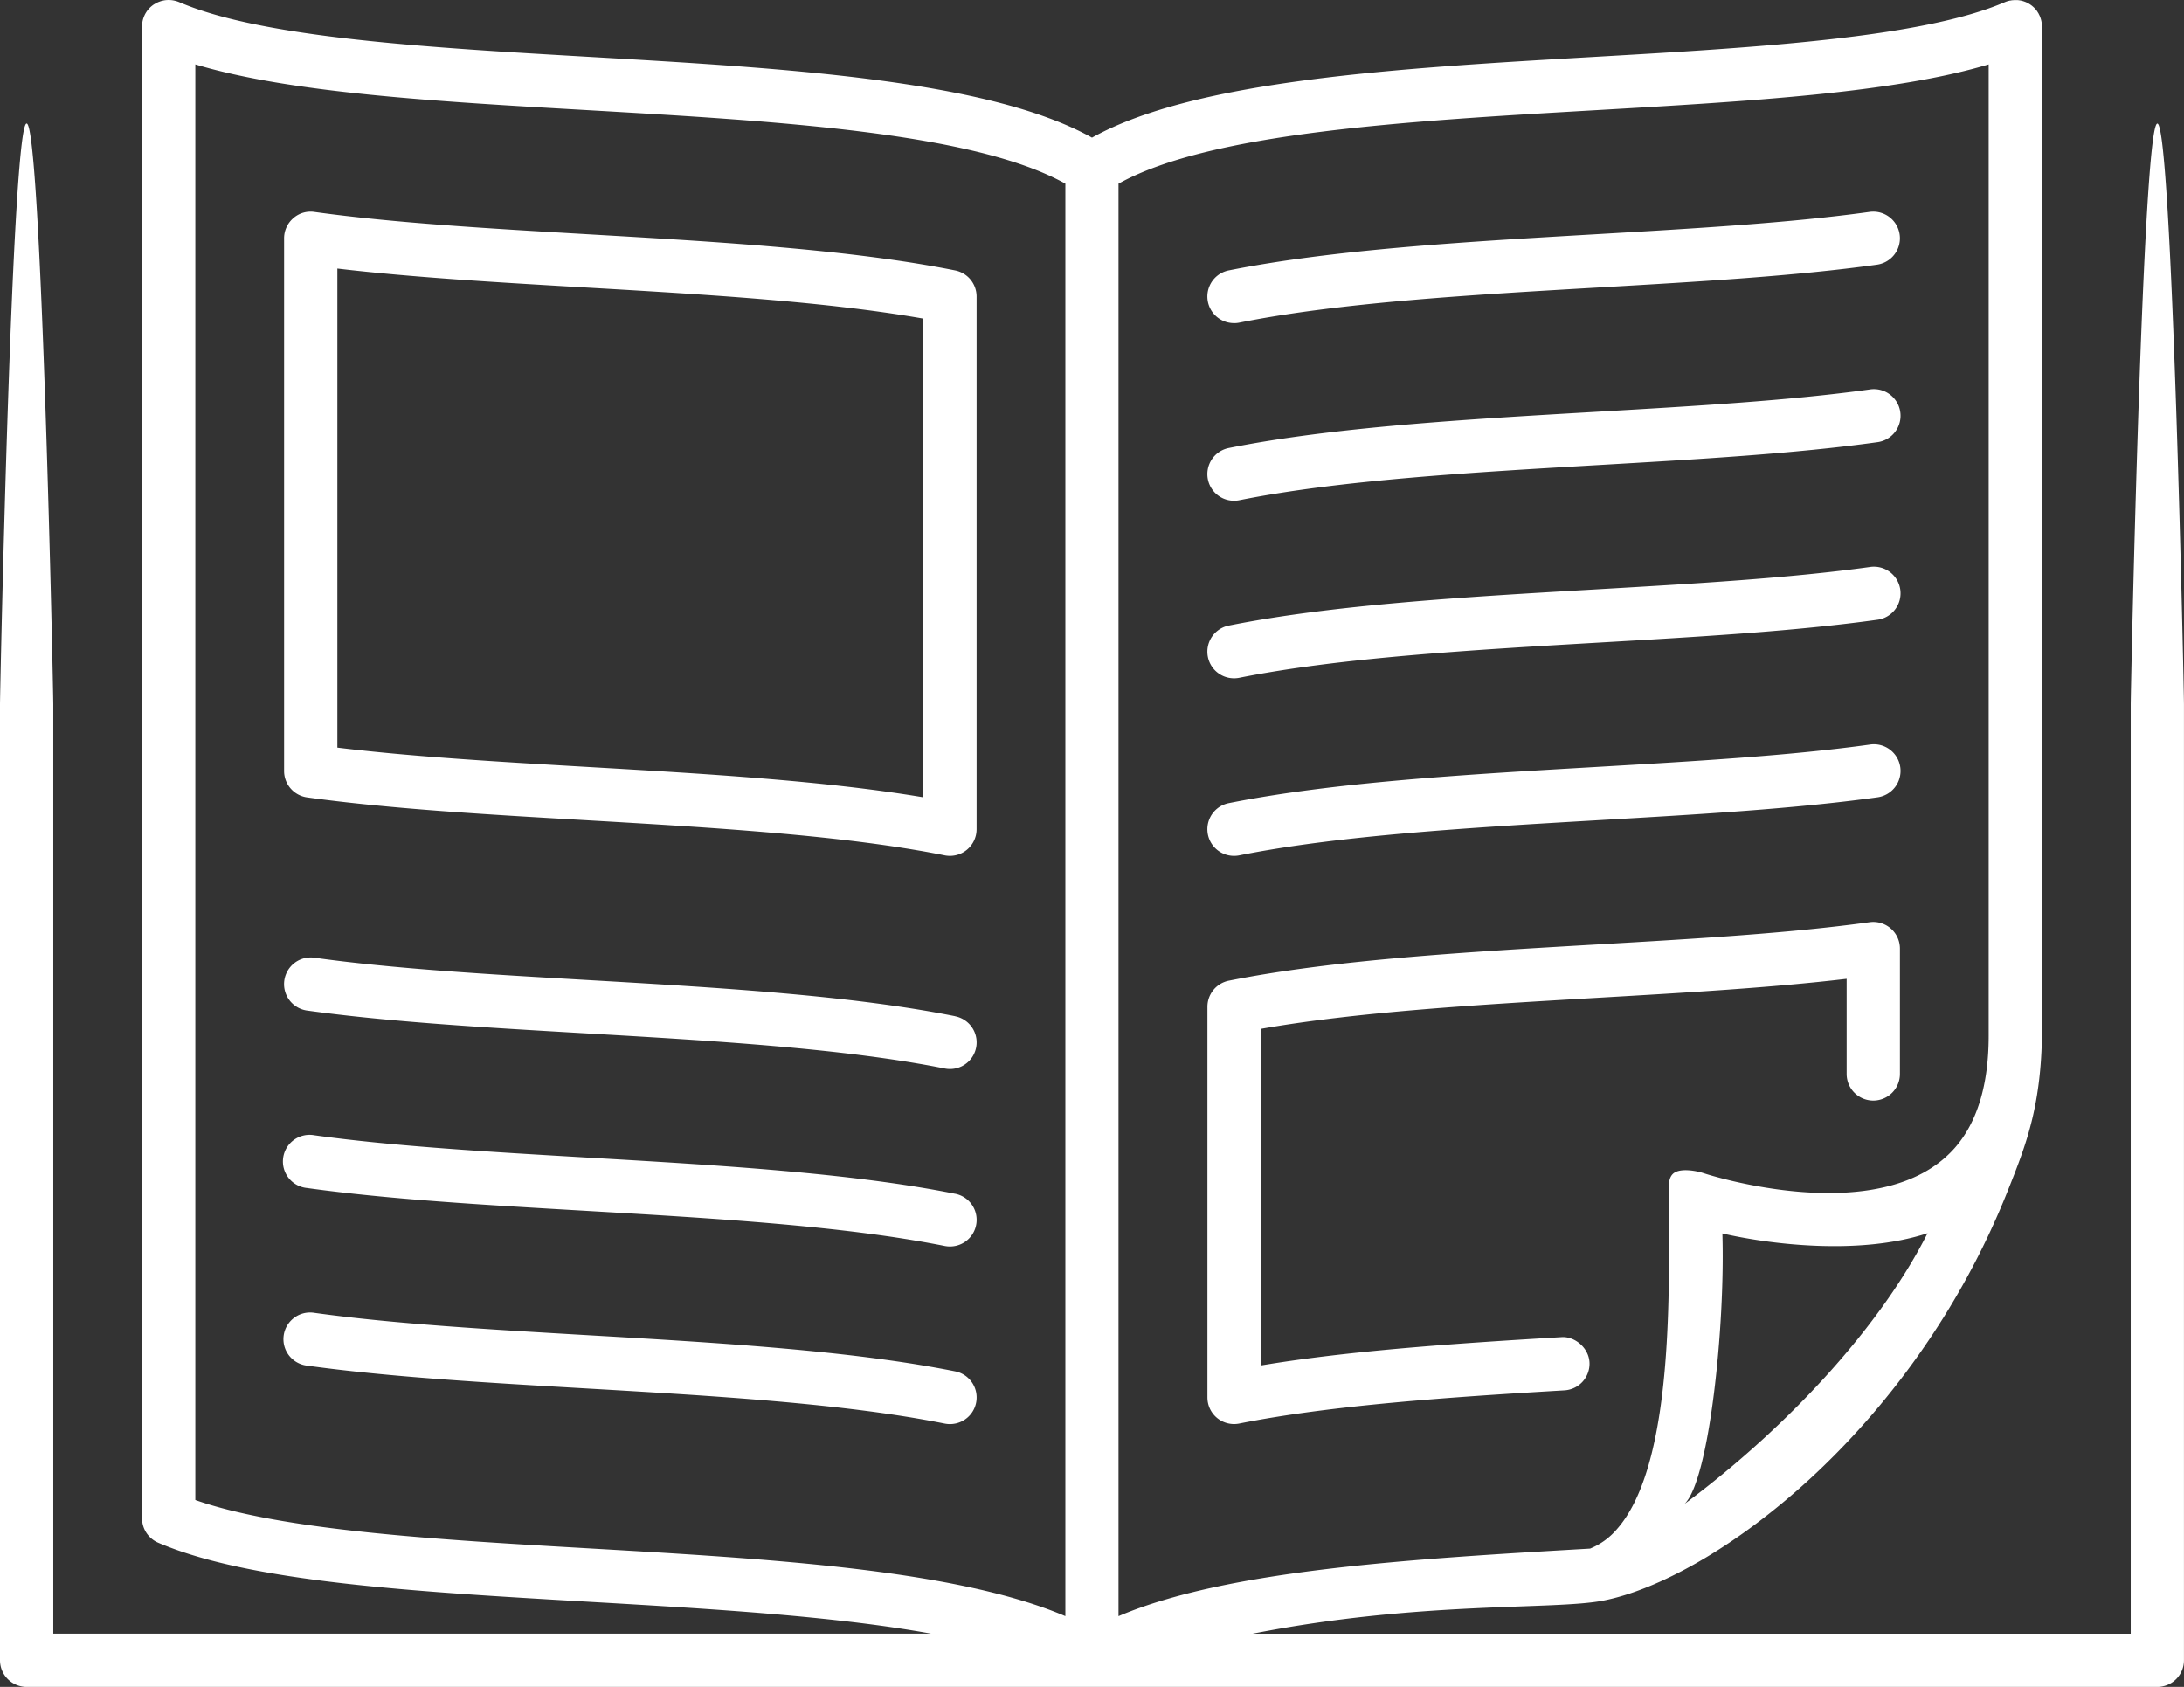 <svg xmlns="http://www.w3.org/2000/svg" viewBox="0 0 1206.02 931.48"><rect x="0" y="0" width="1206.02" height="931.48" fill="#333333" stroke="none"/><g data-name="Layer 2"><g data-name="&lt;Layer&gt;"><path d="M1191.31 68.24c-8.12 0-14.71 312.74-14.71 320.86v513H691.72c92.64-18.21 166.22-12.92 193.64-18.29 59.78-11.7 169.73-91.8 223.33-226.25 10.86-27.25 19.81-49.78 18.89-98V14.75a14.79 14.79 0 0 0-1.19-5.85c-.17-.4-.37-.78-.57-1.15v-.06c-.22-.4-.46-.78-.71-1.15v-.06c-.25-.37-.51-.71-.79-1.05l-.07-.09c-.25-.31-.53-.6-.8-.89l-.18-.18c-.24-.24-.49-.46-.75-.68l-.34-.3c-.21-.17-.42-.32-.64-.48s-.37-.27-.56-.39l-.48-.3c-.26-.15-.52-.31-.79-.45l-.32-.16c-.33-.16-.66-.31-1-.45l-.22-.08c-.37-.14-.74-.27-1.12-.38l-.24-.06c-.37-.1-.74-.2-1.12-.27l-.49-.07c-.31-.05-.63-.1-1-.13s-.6 0-.9 0h-.48c-.47 0-.93 0-1.4.07h-.07c-.4 0-.81.11-1.21.18h-.25l-.27.07a14.35 14.35 0 0 0-2.6.84C1061 21 969 26.29 879.9 31.44 771.77 37.7 660.13 44.17 603 76c-57.11-31.83-168.75-38.3-276.89-44.56C237.07 26.3 145 21 99 1.21a15.37 15.37 0 0 0-2.15-.72 14.66 14.66 0 0 0-6.61-.2l-.31.07c-.36.09-.72.17-1.07.28l-.42.14-.92.34-.4.18c-.31.14-.61.28-.9.44a2.91 2.91 0 0 0-.3.17c-.32.18-.64.37-1 .58a.91.91 0 0 0-.16.11c-.35.24-.68.49-1 .75a14.65 14.65 0 0 0-5.33 11.38v823.6a14.73 14.73 0 0 0 8.91 13.52c50.72 21.79 141.23 27 237.06 32.57 67.17 3.9 135.73 7.87 189.68 17.64H29.42v-513c0-8.12-6.59-320.86-14.71-320.86S0 381 0 389.1v527.67a14.72 14.72 0 0 0 14.71 14.71h1176.6a14.72 14.72 0 0 0 14.69-14.71V389.1c0-8.1-6.57-320.86-14.69-320.86Zm-261 762.11c13.62-13.46 22.39-98.45 20.8-149.27 24.82 5.75 75.12 12.44 113.29-.13-25.52 50.64-75.88 106.05-134.06 149.4Zm-48.7-769.54c84-4.86 163.94-9.48 216.55-25.25V572c0 27-6.34 47.84-18.84 62C1038.77 679.71 942 648.22 941 647.88c-4.5-1.5-12.82-2.91-16.64-.17s-2.72 9.4-2.72 14.13v12.54c.19 51.21.52 136.93-28.84 170.08a38.46 38.46 0 0 1-14.75 10.65c-98.9 5.74-200.51 11.75-260.4 37.31v-791c50.8-28.27 159.08-34.54 263.96-40.61ZM107.86 828.27V35.56C160.47 51.33 240.39 56 324.41 60.81c104.88 6.07 213.15 12.34 263.89 40.6v791c-60.24-25.68-162.7-31.6-262.19-37.37-83.65-4.82-169.98-9.82-218.25-26.77Z" style="fill:#ffffff"/><path d="M527.46 561.13c-57.66-11.53-131.24-15.81-202.38-19.94-55.19-3.19-107.34-6.19-151.46-12.36a14.71 14.71 0 1 0-4.06 29.17c45.31 6.29 98 9.35 153.81 12.59 70.15 4.08 142.67 8.3 198.31 19.42a15.17 15.17 0 0 0 2.91.28 14.7 14.7 0 0 0 2.87-29.12ZM527.46 659.18c-57.66-11.53-131.24-15.8-202.38-19.94-55.19-3.24-107.34-6.24-151.46-12.37a14.72 14.72 0 1 0-4.06 29.13c45.31 6.28 98 9.34 153.81 12.58 70.15 4.1 142.63 8.31 198.31 19.42a15.17 15.17 0 0 0 2.91.28 14.7 14.7 0 0 0 2.87-29.12ZM527.46 757.23c-57.66-11.53-131.24-15.8-202.38-19.94-55.19-3.22-107.34-6.24-151.46-12.37a14.72 14.72 0 1 0-4.06 29.15c45.31 6.28 98 9.34 153.81 12.58 70.15 4.08 142.67 8.29 198.31 19.42a15.17 15.17 0 0 0 2.91.28 14.7 14.7 0 0 0 2.87-29.12ZM681.43 178.44a14.48 14.48 0 0 0 2.91-.28C740 167 812.49 162.82 882.64 158.74c55.81-3.24 108.51-6.3 153.82-12.59a14.71 14.71 0 1 0-4.06-29.15c-44.12 6.12-96.27 9.14-151.46 12.36-71.15 4.13-144.72 8.41-202.38 19.94a14.7 14.7 0 0 0 2.87 29.12ZM681.43 276.49a14.48 14.48 0 0 0 2.91-.28c55.63-11.12 128.15-15.34 198.3-19.42 55.81-3.24 108.51-6.3 153.82-12.59a14.71 14.71 0 1 0-4.06-29.13c-44.12 6.12-96.27 9.14-151.46 12.36-71.15 4.13-144.72 8.41-202.38 19.94a14.7 14.7 0 0 0 2.87 29.12ZM681.43 374.54a14.48 14.48 0 0 0 2.91-.28c55.63-11.12 128.15-15.34 198.3-19.42 55.81-3.24 108.51-6.3 153.82-12.59a14.71 14.71 0 1 0-4.06-29.13c-44.12 6.12-96.27 9.14-151.46 12.36-71.15 4.13-144.72 8.41-202.38 19.94a14.7 14.7 0 0 0 2.87 29.12ZM681.43 472.59a14.48 14.48 0 0 0 2.91-.28C740 461.19 812.49 457 882.64 452.89c55.81-3.24 108.51-6.3 153.82-12.59a14.71 14.71 0 1 0-4.06-29.13c-44.12 6.12-96.27 9.14-151.46 12.36-71.15 4.13-144.72 8.41-202.38 19.94a14.7 14.7 0 0 0 2.87 29.12ZM527.46 149.32c-57.66-11.53-131.24-15.81-202.38-19.94-55.19-3.22-107.34-6.24-151.46-12.36a14.42 14.42 0 0 0-11.68 3.47 14.67 14.67 0 0 0-5.06 11.09v294.15a14.71 14.71 0 0 0 12.68 14.57c45.31 6.29 98 9.35 153.81 12.59 70.15 4.08 142.67 8.3 198.31 19.42a14.72 14.72 0 0 0 17.6-14.42V163.74a14.7 14.7 0 0 0-11.82-14.42Zm-17.6 290.93c-54.62-9.16-120.69-13-184.78-16.72-50-2.91-97.48-5.67-138.78-10.71V148.29c41.34 4.88 88 7.59 137.07 10.45 65.27 3.8 132.62 7.71 186.49 17.19ZM672.12 783a14.76 14.76 0 0 0 12.2 3.05c50.75-10.12 116.55-14.6 179.57-18.33a14.72 14.72 0 0 0 13.83-15.55c-.5-8.12-8.31-14.42-15.55-13.83-57.13 3.39-116.53 7.39-166 15.65V568.13c53.87-9.48 121.22-13.39 186.48-17.19 49.07-2.86 95.73-5.57 137.08-10.45V593a14.71 14.71 0 0 0 29.42 0v-69.22a14.71 14.71 0 0 0-16.74-14.56c-44.12 6.12-96.27 9.14-151.46 12.35-71.15 4.14-144.72 8.42-202.38 19.95a14.69 14.69 0 0 0-11.82 14.42v215.71a14.69 14.69 0 0 0 5.37 11.35Z" style="fill:#ffffff"/></g></g></svg>